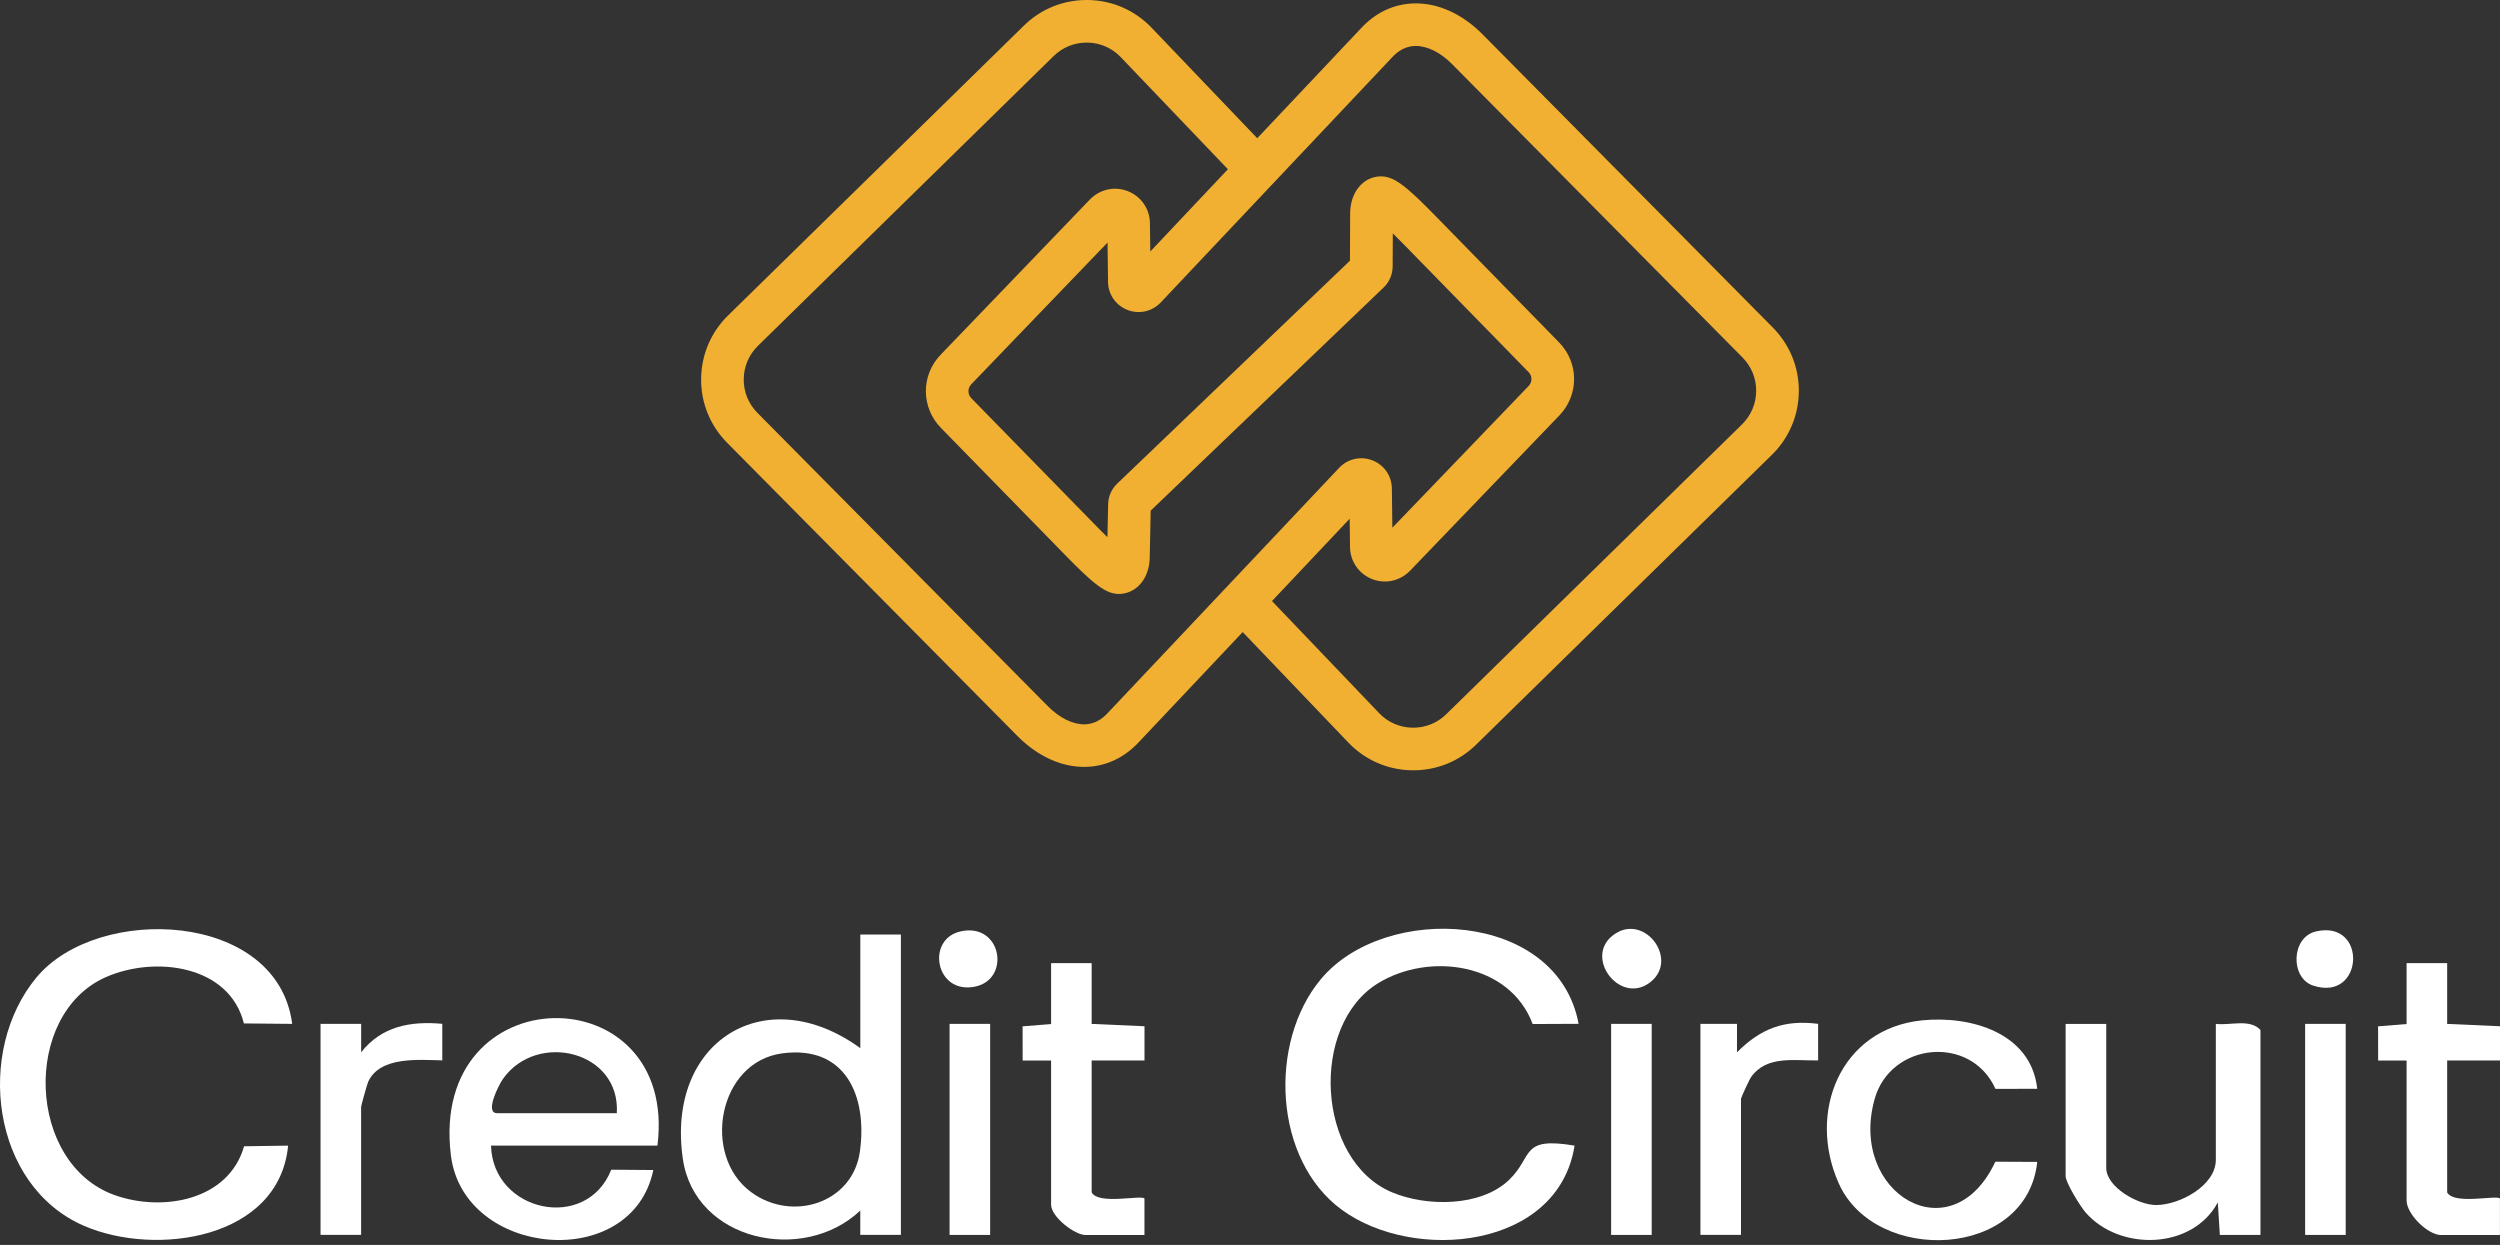 <?xml version="1.0" encoding="UTF-8"?> <svg xmlns="http://www.w3.org/2000/svg" width="247" height="123" viewBox="0 0 247 123" fill="none"><rect x="0" y="0" width="247" height="123" fill="#333333" stroke="none"/><path d="M28.863 101.159L24.097 101.115C22.66 95.318 15.255 94.404 10.426 96.555C2.155 100.241 2.634 114.992 11.34 118.081C16.047 119.753 22.572 118.634 24.117 113.252L28.467 113.189C27.577 122.432 15.397 124.181 8.309 121.117C-0.87 117.148 -2.459 103.853 3.617 96.555C9.668 89.292 27.421 89.991 28.868 101.155L28.863 101.159Z" fill="white"></path><path d="M155.973 101.154L151.427 101.174C149.174 95.142 141.206 94.028 136.133 97.156C129.392 101.316 130.037 114.64 137.526 117.798C140.937 119.235 146.319 119.259 149.115 116.556C151.525 114.225 150.176 112.279 155.567 113.188C153.959 123.419 139.725 124.748 132.579 119.533C125.805 114.586 125.301 102.982 130.502 96.741C136.832 89.145 153.876 89.946 155.968 101.154H155.973Z" fill="white"></path><path d="M89.008 92.336V122.005H84.996V119.601C79.399 124.904 68.636 122.646 67.463 114.483C65.786 102.855 75.645 96.755 85 103.559V92.331H89.008V92.336ZM77.282 104.072C70.943 104.917 69.296 114.151 74.198 117.773C78.255 120.774 84.257 118.887 84.961 113.755C85.714 108.28 83.534 103.236 77.282 104.072Z" fill="white"></path><path d="M64.95 113.188H48.512C48.693 119.767 57.946 121.751 60.39 115.568L64.549 115.598C62.428 125.779 45.785 124.23 44.548 114.146C42.353 96.246 67.072 96.217 64.955 113.188H64.95ZM60.942 109.981C61.309 103.847 53.087 101.848 49.71 106.57C49.28 107.171 47.847 109.981 49.113 109.981H60.942Z" fill="white"></path><path d="M208.097 101.159V115.392C208.097 117.284 211.235 119.068 213.044 119.058C215.365 119.043 218.924 117.132 218.924 114.591V101.159C220.356 101.339 222.277 100.621 223.333 101.76V122.01H219.32L219.119 118.799C216.607 123.477 209.436 123.638 206.078 119.816C205.526 119.19 204.084 116.834 204.084 116.199V101.163H208.092L208.097 101.159Z" fill="white"></path><path d="M201.279 107.572L197.153 107.582C194.719 102.186 186.801 102.982 185.222 108.559C182.577 117.895 192.827 123.995 197.139 114.777L201.279 114.796C200.262 124.411 185.3 124.983 181.683 116.947C178.511 109.904 181.825 101.628 189.9 100.812C194.734 100.323 200.687 102.054 201.279 107.577V107.572Z" fill="white"></path><path d="M107.856 95.147V101.163L113.076 101.393V104.776H107.856V117.807C108.521 119.063 112.71 118.046 113.072 118.408V122.02H107.255C106.185 122.02 103.848 120.236 103.848 119.014V104.781H101.038L101.033 101.403L103.848 101.173V95.156H107.856V95.147Z" fill="white"></path><path d="M241.78 95.147V101.163L247 101.393V104.776H241.78V117.807C242.444 119.063 246.633 118.046 246.995 118.408V122.02H241.179C239.849 122.02 237.772 119.938 237.772 118.613V104.781H234.961L234.956 101.403L237.772 101.173V95.156H241.78V95.147Z" fill="white"></path><path d="M31.669 101.159H35.681V103.964C37.685 101.418 40.52 100.861 43.698 101.154V104.766C41.395 104.717 37.549 104.336 36.38 106.873C36.268 107.122 35.677 109.243 35.677 109.375V122.006H31.669V101.154V101.159Z" fill="white"></path><path d="M168.002 101.16H171.614V103.965C173.96 101.629 176.257 100.729 179.63 101.155V104.767C177.308 104.816 174.571 104.244 173.027 106.385C172.836 106.649 172.01 108.438 172.01 108.574V122.006H168.002V101.155V101.16Z" fill="white"></path><path d="M97.826 101.159H93.818V122.011H97.826V101.159Z" fill="white"></path><path d="M163.187 101.159H159.179V122.011H163.187V101.159Z" fill="white"></path><path d="M231.755 101.159H227.747V122.011H231.755V101.159Z" fill="white"></path><path d="M94.913 92.019C98.965 91.124 99.899 96.75 96.331 97.479C92.415 98.28 91.452 92.781 94.913 92.019Z" fill="white"></path><path d="M159.296 92.458C162.293 90.039 165.871 94.619 163.177 96.936C160.23 99.468 156.476 94.736 159.296 92.458Z" fill="white"></path><path d="M228.837 92.019C233.959 90.866 233.549 99.043 228.524 97.371C226.266 96.619 226.344 92.581 228.837 92.019Z" fill="white"></path><path d="M139.632 76.105C139.584 76.105 139.535 76.105 139.486 76.105C137.096 76.066 134.872 75.093 133.22 73.367L122.779 62.448L112.588 73.245C111.126 74.848 109.288 75.723 107.27 75.767C104.923 75.821 102.523 74.736 100.524 72.717L71.837 43.742C70.166 42.051 69.252 39.812 69.271 37.436C69.291 35.061 70.234 32.832 71.93 31.17L101.16 2.532C102.831 0.894 105.026 0 107.363 0C107.411 0 107.46 0 107.509 0C109.899 0.039 112.123 1.012 113.775 2.737L124.216 13.657L134.407 2.859C135.869 1.251 137.707 0.381 139.725 0.337C142.076 0.283 144.471 1.369 146.471 3.387L175.158 32.363C176.829 34.054 177.743 36.293 177.724 38.668C177.704 41.044 176.761 43.273 175.065 44.934L145.84 73.573C144.168 75.21 141.974 76.105 139.637 76.105H139.632ZM125.673 59.383L136.26 70.459C137.13 71.368 138.298 71.877 139.549 71.896C140.81 71.916 141.988 71.446 142.888 70.567L172.113 41.928C173.002 41.053 173.501 39.885 173.51 38.634C173.52 37.388 173.041 36.21 172.161 35.32L143.474 6.344C142.316 5.171 140.991 4.516 139.813 4.541C138.963 4.56 138.186 4.951 137.506 5.699L137.477 5.734L114.685 29.88C113.839 30.779 112.549 31.072 111.395 30.623C110.241 30.173 109.489 29.088 109.474 27.851L109.425 23.965L95.959 37.969C95.588 38.355 95.593 38.957 95.964 39.338L108.017 51.67C108.545 52.212 109.01 52.682 109.415 53.073L109.484 49.822C109.499 49.045 109.816 48.322 110.378 47.784L133.376 25.754L133.395 21.086C133.395 19.053 134.622 17.509 136.318 17.425C137.711 17.362 138.948 18.383 141.984 21.497L154.027 33.819C156.002 35.833 156.022 39.01 154.062 41.049L139.32 56.382C138.322 57.413 136.851 57.726 135.551 57.208C134.251 56.69 133.395 55.453 133.381 54.05L133.347 51.25L125.677 59.378L125.673 59.383ZM107.363 4.208C106.136 4.208 104.982 4.678 104.102 5.538L74.877 34.176C73.988 35.051 73.489 36.219 73.48 37.471C73.47 38.722 73.949 39.895 74.829 40.785L103.516 69.76C104.674 70.933 106.013 71.593 107.177 71.564C108.027 71.544 108.804 71.153 109.484 70.405L109.513 70.371L132.305 46.225C133.151 45.325 134.441 45.037 135.595 45.482C136.749 45.932 137.501 47.017 137.516 48.253L137.565 52.139L151.031 38.135C151.402 37.749 151.398 37.148 151.026 36.767L138.977 24.435C138.464 23.907 138.005 23.447 137.609 23.056L137.594 26.326C137.594 27.113 137.262 27.871 136.695 28.413L113.687 50.453L113.595 55.033C113.585 57.066 112.358 58.596 110.672 58.679C109.279 58.748 108.042 57.721 105.011 54.608L104.723 54.309L92.968 42.28C90.993 40.267 90.973 37.089 92.933 35.051L107.675 19.718C108.672 18.686 110.149 18.374 111.444 18.892C112.744 19.41 113.599 20.646 113.614 22.049L113.648 24.85L121.317 16.721L110.73 5.646C109.86 4.736 108.692 4.228 107.441 4.208C107.416 4.208 107.387 4.208 107.363 4.208Z" fill="#F1B032"></path></svg> 